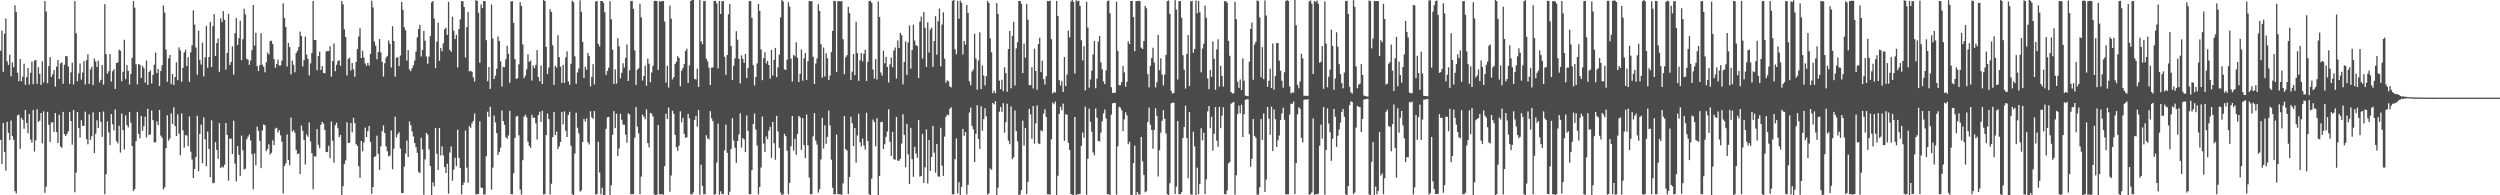 <?xml version="1.0" encoding="UTF-8"?>
<svg xmlns="http://www.w3.org/2000/svg" width="1920" height="150">
  <path d="M0 39.003h1v68.340H0zM1 23.469h1v102.376H1zM2 55.211h1v39.248H2zM3 25.812h1v90.891H3zM4 14.175h1v116.830H4zM5 47.161h1v46.424H5zM6 49.848h1v52.190H6zM7 42.044h1v65.408H7zM8 58.600h1v33.952H8zM9 47.907h1v56.632H9zM10 51.662h1v55.681H10zM11 4.014h1v142.837H11zM12 9.309h1v139.172H12zM13 55.882h1v32.741H13zM14 62.354h1v25.653H14zM15 45.307h1v68.981H15zM16 62.368h1v28.099H16zM17 58.857h1v33.173H17zM18 48.949h1v49.915H18zM19 65.105h1v19.370H19zM20 59.296h1v35.108H20zM21 52.238h1v50.235H21zM22 64.860h1v22.679H22zM23 55.912h1v51.296H23zM24 47.380h1v62.198H24zM25 64.694h1v19.810H25zM26 46.597h1v69.818H26zM27 46.071h1v61.700H27zM28 64.368h1v19.540H28zM29 51.628h1v41.928H29zM30 56.718h1v35.990H30zM31 65.197h1v21.633H31zM32 47.189h1v62.963H32zM33 63.343h1v22.196H33zM34 0.814h1v147.283H34zM35 8.871h1v134.372H35zM36 63.942h1v21.907H36zM37 50.780h1v45.086H37zM38 43.900h1v65.143H38zM39 59.064h1v34.967H39zM40 57.071h1v36.855H40zM41 53.874h1v47.459H41zM42 66.439h1v20.349H42zM43 51.220h1v50.283H43zM44 46.134h1v63.760H44zM45 60.672h1v27.561H45zM46 48.649h1v63.898H46zM47 47.872h1v65.600H47zM48 64.333h1v21.587H48zM49 49.741h1v53.302H49zM50 43.054h1v61.483H50zM51 43.231h1v59.695H51zM52 51.154h1v49.648H52zM53 64.370h1v21.757H53zM54 55.558h1v37.358H54zM55 48.134h1v63.029H55zM56 64.848h1v19.588H56zM57 0.882h1v146.764H57zM58 25.563h1v107.013H58zM59 62.370h1v23.695H59zM60 56.265h1v42.135H60zM61 48.818h1v56.796H61zM62 61.152h1v31.153H62zM63 55.727h1v40.904H63zM64 46.949h1v49.790H64zM65 64.794h1v20.951H65zM66 46.175h1v60.663H66zM67 41.662h1v69.163H67zM68 64.499h1v23.337H68zM69 53.365h1v54.145H69zM70 51.255h1v53.326H70zM71 65.379h1v20.896H71zM72 44.886h1v72.691H72zM73 47.172h1v55.579H73zM74 51.515h1v40.923H74zM75 46.524h1v51.730H75zM76 63.243h1v22.818H76zM77 61.265h1v32.383H77zM78 49.973h1v55.116H78zM79 65.005h1v20.661H79zM80 3.238h1v145.909H80zM81 41.690h1v92.204H81zM82 56.567h1v36.694H82zM83 54.701h1v46.969H83zM84 41.510h1v69.941H84zM85 62.595h1v24.962H85zM86 54.739h1v40.721H86zM87 53.156h1v46.948H87zM88 68.278h1v15.805H88zM89 48.407h1v60.033H89zM90 47.944h1v62.192H90zM91 38.086h1v58.407H91zM92 38.972h1v78.213H92zM93 62.373h1v24.821H93zM94 55.166h1v44.822H94zM95 30.515h1v84.342H95zM96 60.793h1v27.884H96zM97 49.985h1v46.087H97zM98 54.454h1v43.428H98zM99 64.877h1v21.162H99zM100 56.780h1v37.427H100zM101 44.377h1v67.741H101zM102 0.852h1v145.869H102zM103 5.935h1v139.338H103zM104 49.294h1v59.145H104zM105 64.749h1v21.184H105zM106 49.271h1v53.539H106zM107 49.792h1v56.522H107zM108 59.910h1v29.133H108zM109 50.638h1v49.888H109zM110 52.481h1v44.466H110zM111 63.504h1v26.182H111zM112 46.462h1v59.083H112zM113 65.234h1v18.302H113zM114 55.406h1v48.355H114zM115 53.999h1v49.178H115zM116 64.077h1v20.816H116zM117 57.527h1v34.751H117zM118 49.741h1v59.619H118zM119 40.329h1v68.945H119zM120 56.093h1v37.170H120zM121 53.054h1v43.058H121zM122 66.110h1v18.360H122zM123 54.566h1v49.599H123zM124 50.136h1v55.664H124zM125 4.269h1v141.172H125zM126 9.605h1v134.322H126zM127 38.066h1v75.727H127zM128 62.813h1v25.736H128zM129 44.873h1v63.173H129zM130 42.233h1v64.183H130zM131 64.606h1v22.506H131zM132 56.854h1v38.388H132zM133 65.344h1v17.046H133zM134 59.138h1v37.713H134zM135 47.888h1v56.626H135zM136 61.566h1v26.284H136zM137 36.417h1v66.234H137zM138 38.682h1v80.589H138zM139 62.752h1v24.404H139zM140 52.092h1v48.007H140zM141 40.251h1v73.158H141zM142 38.200h1v65.477H142zM143 50.836h1v53.361H143zM144 43.953h1v68.284H144zM145 62.929h1v26.569H145zM146 40.160h1v76.326H146zM147 34.807h1v87.640H147zM148 7.977h1v128.794H148zM149 18.830h1v110.932H149zM150 36.448h1v84.120H150zM151 57.455h1v31.458H151zM152 23.471h1v108.026H152zM153 45.935h1v56.936H153zM154 49.569h1v46.146H154zM155 32.795h1v92.525H155zM156 58.610h1v31.570H156zM157 44.028h1v62.901H157zM158 19.884h1v107.757H158zM159 52.018h1v49.015H159zM160 43.773h1v70.548H160zM161 16.795h1v119.228H161zM162 51.480h1v40.970H162zM163 20.138h1v120.569H163zM164 10.790h1v129.672H164zM165 43.009h1v66.078H165zM166 33.147h1v81.949H166zM167 29.499h1v92.493H167zM168 55.166h1v39.410H168zM169 14.081h1v115.018H169zM170 17.014h1v110.889H170zM171 8.535h1v120.122H171zM172 15.225h1v111.267H172zM173 53.480h1v40.989H173zM174 40.670h1v62.962H174zM175 10.591h1v128.176H175zM176 49.852h1v56.732H176zM177 47.542h1v58.928H177zM178 35.574h1v82.670H178zM179 57.337h1v35.312H179zM180 25.547h1v100.125H180zM181 13.893h1v125.547H181zM182 34.550h1v77.632H182zM183 29.265h1v89.668H183zM184 15.852h1v119.261H184zM185 46.137h1v58.012H185zM186 30.136h1v85.252H186zM187 6.726h1v123.499H187zM188 11.054h1v118.436H188zM189 45.118h1v61.907H189zM190 45.866h1v59.163H190zM191 49.831h1v53.501H191zM192 46.504h1v61.434H192zM193 38.528h1v79.897H193zM194 3.836h1v141.590H194zM195 35.027h1v82.811H195zM196 25.159h1v101.774H196zM197 50.679h1v46.537H197zM198 54.651h1v45.851H198zM199 50.187h1v57.955H199zM200 25.450h1v103.666H200zM201 49.692h1v50.382H201zM202 51.248h1v44.267H202zM203 55.551h1v40.686H203zM204 47.792h1v68.328H204zM205 40.336h1v74.052H205zM206 41.900h1v68.882H206zM207 31.566h1v87.137H207zM208 31.236h1v86.113H208zM209 33.883h1v73.918H209zM210 45.463h1v65.976H210zM211 52.045h1v46.693H211zM212 49.272h1v48.841H212zM213 45.763h1v56.049H213zM214 50.324h1v49.633H214zM215 50.299h1v53.659H215zM216 46.502h1v62.297H216zM217 2.600h1v146.059H217zM218 13.835h1v113.671H218zM219 20.682h1v104.788H219zM220 51.054h1v52.229H220zM221 32.994h1v89.874H221zM222 36.158h1v90.892H222zM223 57.122h1v33.180H223zM224 46.515h1v54.563H224zM225 49.746h1v50.308H225zM226 55.506h1v46.467H226zM227 40.640h1v74.525H227zM228 38.913h1v79.396H228zM229 36.114h1v81.794H229zM230 24.285h1v109.389H230zM231 27.661h1v68.761H231zM232 51.068h1v49.393H232zM233 46.233h1v61.242H233zM234 28.181h1v98.178H234zM235 41.872h1v61.470H235zM236 45.117h1v59.831H236zM237 57.957h1v36.014H237zM238 48.706h1v59.932H238zM239 40.671h1v76.979H239zM240 0.829h1v144.552H240zM241 30.795h1v89.109H241zM242 30.703h1v89.615H242zM243 53.978h1v45.232H243zM244 43.089h1v68.078H244zM245 39.701h1v74.106H245zM246 53.824h1v42.089H246zM247 50.806h1v42.817H247zM248 55.958h1v39.015H248zM249 56.316h1v43.526H249zM250 39.503h1v77.237H250zM251 39.156h1v77.752H251zM252 39.149h1v72.843H252zM253 35.509h1v85.914H253zM254 58.821h1v34.589H254zM255 46.880h1v61.270H255zM256 33.315h1v91.717H256zM257 54.703h1v41.379H257zM258 49.788h1v44.539H258zM259 46.924h1v51.545H259zM260 46.256h1v58.999H260zM261 50.451h1v53.168H261zM262 0.786h1v150.448H262zM263 3.263h1v139.770H263zM264 22.537h1v103.440H264zM265 28.408h1v94.768H265zM266 57.961h1v35.995H266zM267 45.220h1v64.677H267zM268 44.269h1v65.250H268zM269 54.057h1v40.348H269zM270 48.482h1v53.169H270zM271 53.287h1v37.196H271zM272 58.996h1v35.562H272zM273 47.601h1v63.123H273zM274 37.571h1v74.485H274zM275 28.116h1v99.553H275zM276 21.643h1v114.986H276zM277 44.525h1v63.780H277zM278 38.989h1v77.251H278zM279 44.137h1v65.296H279zM280 48.765h1v49.236H280zM281 50.469h1v54.747H281zM282 48.395h1v52.366H282zM283 50.436h1v46.312H283zM284 41.442h1v67.506H284zM285 0.553h1v148.266H285zM286 5.723h1v137.898H286zM287 31.890h1v88.703H287zM288 34.955h1v85.125H288zM289 45.553h1v58.657H289zM290 39.922h1v78.251H290zM291 29.959h1v100.491H291zM292 40.246h1v72.143H292zM293 47.441h1v53.398H293zM294 58.774h1v37.600H294zM295 48.546h1v53.582H295zM296 44.280h1v68.146H296zM297 42.866h1v73.335H297zM298 31.103h1v89.069H298zM299 33.678h1v85.729H299zM300 51.864h1v48.307H300zM301 20.133h1v109.853H301zM302 31.463h1v82.722H302zM303 58.874h1v30.771H303zM304 44.369h1v61.222H304zM305 43.917h1v59.000H305zM306 50.840h1v50.743H306zM307 42.645h1v71.455H307zM308 1.467h1v146.851H308zM309 7.603h1v140.579H309zM310 20.946h1v107.078H310zM311 23.205h1v94.697H311zM312 46.484h1v61.427H312zM313 38.462h1v82.147H313zM314 53.311h1v40.035H314zM315 54.635h1v41.435H315zM316 52.339h1v48.646H316zM317 50.099h1v54.744H317zM318 46.568h1v63.315H318zM319 39.646h1v73.467H319zM320 28.692h1v88.725H320zM321 22.267h1v109.724H321zM322 19.044h1v113.922H322zM323 43.381h1v62.407H323zM324 38.422h1v76.350H324zM325 23.708h1v125.849H325zM326 31.305h1v91.098H326zM327 43.463h1v58.605H327zM328 48.942h1v54.407H328zM329 43.414h1v71.314H329zM330 27.768h1v99.722H330zM331 1.828h1v147.994H331zM332 0.818h1v139.275H332zM333 14.197h1v128.883H333zM334 52.304h1v46.098H334zM335 32.017h1v86.031H335zM336 17.532h1v113.033H336zM337 46.673h1v51.645H337zM338 36.797h1v82.545H338zM339 39.315h1v73.130H339zM340 33.184h1v86.253H340zM341 22.465h1v105.847H341zM342 21.263h1v111.611H342zM343 26.768h1v98.917H343zM344 1.387h1v147.346H344zM345 38.400h1v78.743H345zM346 39.857h1v72.601H346zM347 12.813h1v125.993H347zM348 23.484h1v106.816H348zM349 30.023h1v91.137H349zM350 26.829h1v100.873H350zM351 51.882h1v47.784H351zM352 22.329h1v98.895H352zM353 14.890h1v114.074H353zM354 0.854h1v148.332H354zM355 0.909h1v141.225H355zM356 5.429h1v134.793H356zM357 44.200h1v56.033H357zM358 20.832h1v107.921H358zM359 9.154h1v131.142H359zM360 54.849h1v42.070H360zM361 54.374h1v43.783H361zM362 55.110h1v39.591H362zM363 59.409h1v33.491H363zM364 62.596h1v24.553H364zM365 0.115h1v149.155H365zM366 0.751h1v148.372H366zM367 9.822h1v139.061H367zM368 48.107h1v45.061H368zM369 3.436h1v140.605H369zM370 6.269h1v138.152H370zM371 0.797h1v148.583H371zM372 0.791h1v148.484H372zM373 30.881h1v89.149H373zM374 62.340h1v23.459H374zM375 51.442h1v38.333H375zM376 68.301h1v13.787H376zM377 3.454h1v142.141H377zM378 29.566h1v99.132H378zM379 60.672h1v28.105H379zM380 58.082h1v35.933H380zM381 52.791h1v49.455H381zM382 28.011h1v90.957H382zM383 31.417h1v85.239H383zM384 47.063h1v66.342H384zM385 66.398h1v18.385H385zM386 51.319h1v41.652H386zM387 51.586h1v44.336H387zM388 45.509h1v59.835H388zM389 35.108h1v71.551H389zM390 41.308h1v62.777H390zM391 63.521h1v21.598H391zM392 1.018h1v148.138H392zM393 0.850h1v148.300H393zM394 17.495h1v115.614H394zM395 45.396h1v60.515H395zM396 60.618h1v28.899H396zM397 60.133h1v28.799H397zM398 49.409h1v54.456H398zM399 1.670h1v143.871H399zM400 4.577h1v144.884H400zM401 34.086h1v88.926H401zM402 60.043h1v29.609H402zM403 58.077h1v30.016H403zM404 53.291h1v36.806H404zM405 41.751h1v67.097H405zM406 47.440h1v64.655H406zM407 46.478h1v67.059H407zM408 61.874h1v26.358H408zM409 50.306h1v40.138H409zM410 52.365h1v37.996H410zM411 49.783h1v44.881H411zM412 38.445h1v68.791H412zM413 59.162h1v29.192H413zM414 62.400h1v23.465H414zM415 50.309h1v43.344H415zM416 64.525h1v20.577H416zM417 -0.226h1v149.545H417zM418 0.777h1v148.340H418zM419 36.031h1v67.694H419zM420 56.840h1v30.339H420zM421 51.849h1v39.652H421zM422 7.099h1v142.256H422zM423 9.161h1v131.931H423zM424 34.709h1v70.601H424zM425 65.237h1v20.771H425zM426 50.538h1v53.205H426zM427 51.887h1v49.172H427zM428 27.043h1v87.448H428zM429 43.899h1v68.550H429zM430 51.143h1v57.936H430zM431 63.696h1v22.300H431zM432 49.805h1v45.787H432zM433 63.664h1v21.910H433zM434 44.093h1v56.377H434zM435 39.440h1v65.820H435zM436 62.509h1v25.751H436zM437 65.068h1v20.804H437zM438 48.953h1v62.964H438zM439 0.515h1v148.643H439zM440 1.666h1v149.574H440zM441 43.248h1v74.766H441zM442 64.323h1v22.195H442zM443 55.675h1v42.431H443zM444 52.609h1v49.808H444zM445 0.298h1v146.813H445zM446 9.134h1v137.091H446zM447 32.202h1v76.793H447zM448 59.914h1v31.371H448zM449 51.257h1v42.132H449zM450 53.531h1v37.395H450zM451 40.774h1v68.457H451zM452 43.093h1v67.879H452zM453 66.292h1v19.154H453zM454 59.017h1v31.118H454zM455 49.285h1v41.968H455zM456 64.822h1v20.488H456zM457 1.085h1v148.226H457zM458 0.825h1v148.386H458zM459 33.742h1v75.105H459zM460 35.626h1v96.855H460zM461 0.766h1v148.431H461zM462 0.745h1v143.440H462zM463 2.024h1v147.780H463zM464 9.439h1v140.258H464zM465 57.522h1v41.416H465zM466 54.454h1v35.689H466zM467 52.020h1v37.744H467zM468 0.942h1v149.242H468zM469 14.859h1v127.314H469zM470 38.165h1v65.362H470zM471 64.388h1v20.953H471zM472 53.251h1v45.128H472zM473 64.188h1v23.173H473zM474 29.272h1v90.657H474zM475 35.559h1v78.490H475zM476 60.162h1v27.215H476zM477 55.926h1v36.093H477zM478 48.593h1v47.159H478zM479 51.848h1v43.922H479zM480 44.412h1v58.991H480zM481 34.093h1v75.505H481zM482 62.213h1v24.791H482zM483 54.036h1v33.854H483zM484 0.820h1v148.333H484zM485 0.616h1v148.531H485zM486 6.825h1v142.250H486zM487 38.634h1v67.088H487zM488 65.166h1v17.110H488zM489 53.533h1v43.755H489zM490 52.354h1v50.166H490zM491 2.994h1v146.097H491zM492 13.295h1v122.389H492zM493 61.839h1v26.250H493zM494 58.348h1v31.201H494zM495 50.374h1v41.152H495zM496 65.874h1v18.123H496zM497 44.983h1v64.915H497zM498 48.947h1v64.240H498zM499 63.112h1v23.517H499zM500 55.714h1v31.616H500zM501 50.525h1v39.048H501zM502 0.786h1v148.518H502zM503 0.558h1v149.222H503zM504 0.871h1v148.710H504zM505 53.690h1v42.322H505zM506 1.049h1v148.117H506zM507 1.087h1v148.101H507zM508 0.916h1v148.291H508zM509 0.736h1v148.796H509zM510 16.514h1v111.141H510zM511 63.418h1v23.910H511zM512 50.488h1v40.910H512zM513 67.212h1v15.449H513zM514 4.326h1v142.934H514zM515 14.375h1v120.441H515zM516 61.033h1v23.991H516zM517 59.185h1v28.162H517zM518 49.203h1v54.360H518zM519 47.410h1v65.659H519zM520 43.096h1v72.662H520zM521 44.552h1v67.312H521zM522 66.266h1v19.249H522zM523 54.255h1v39.688H523zM524 52.296h1v38.249H524zM525 49.274h1v53.472H525zM526 39.094h1v66.862H526zM527 37.411h1v68.012H527zM528 63.704h1v23.721H528zM529 50.249h1v40.609H529zM530 0.858h1v148.285H530zM531 -0.713h1v150.137H531zM532 -1.058h1v148.801H532zM533 60.680h1v31.385H533zM534 61.105h1v27.922H534zM535 52.793h1v44.531H535zM536 66.781h1v17.724H536zM537 0.046h1v149.449H537zM538 31.816h1v94.704H538zM539 33.946h1v108.794H539zM540 0.836h1v148.352H540zM541 0.716h1v148.385H541zM542 45.042h1v58.789H542zM543 47.104h1v59.152H543zM544 52.030h1v55.025H544zM545 65.335h1v20.026H545zM546 51.922h1v38.957H546zM547 51.823h1v41.212H547zM548 0.754h1v148.823H548zM549 0.634h1v148.485H549zM550 2.590h1v122.218H550zM551 52.499h1v42.490H551zM552 0.763h1v148.831H552zM553 10.757h1v136.187H553zM554 0.848h1v148.300H554zM555 0.894h1v148.140H555zM556 43.578h1v71.894H556zM557 57.516h1v38.158H557zM558 42.304h1v75.027H558zM559 10.999h1v138.897H559zM560 3.094h1v144.153H560zM561 35.294h1v79.158H561zM562 61.316h1v29.405H562zM563 50.499h1v57.408H563zM564 44.777h1v68.708H564zM565 23.943h1v101.131H565zM566 30.452h1v77.858H566zM567 45.165h1v58.029H567zM568 64.073h1v22.935H568zM569 42.522h1v70.863H569zM570 45.216h1v60.806H570zM571 48.357h1v58.744H571zM572 41.389h1v75.469H572zM573 59.935h1v28.722H573zM574 52.179h1v48.336H574zM575 0.823h1v148.361H575zM576 0.865h1v148.281H576zM577 13.757h1v116.927H577zM578 50.086h1v45.182H578zM579 65.636h1v21.580H579zM580 59.150h1v40.339H580zM581 48.678h1v63.123H581zM582 3.003h1v146.296H582zM583 8.414h1v135.162H583zM584 37.995h1v90.652H584zM585 61.579h1v27.893H585zM586 44.707h1v65.534H586zM587 40.055h1v76.669H587zM588 48.614h1v56.123H588zM589 46.747h1v60.136H589zM590 49.944h1v50.341H590zM591 60.357h1v37.070H591zM592 38.351h1v82.824H592zM593 58.015h1v35.630H593zM594 45.992h1v64.049H594zM595 36.780h1v85.967H595zM596 59.240h1v29.695H596zM597 51.777h1v49.170H597zM598 41.925h1v71.592H598zM599 13.352h1v134.588H599zM600 -0.114h1v149.825H600zM601 1.075h1v148.192H601zM602 53.318h1v49.509H602zM603 53.757h1v50.852H603zM604 45.821h1v69.946H604zM605 1.664h1v147.481H605zM606 5.140h1v135.298H606zM607 45.050h1v67.218H607zM608 62.570h1v26.444H608zM609 42.119h1v73.547H609zM610 43.337h1v63.279H610zM611 32.486h1v86.376H611zM612 44.330h1v58.552H612zM613 63.006h1v25.961H613zM614 56.643h1v33.519H614zM615 38.053h1v77.035H615zM616 61.940h1v28.768H616zM617 44.776h1v66.678H617zM618 40.777h1v80.680H618zM619 61.383h1v26.595H619zM620 47.018h1v64.523H620zM621 0.836h1v135.536H621zM622 0.897h1v148.258H622zM623 0.877h1v148.234H623zM624 43.645h1v61.119H624zM625 64.584h1v22.192H625zM626 48.806h1v59.225H626zM627 44.871h1v66.174H627zM628 3.257h1v144.597H628zM629 8.411h1v136.874H629zM630 33.926h1v88.561H630zM631 59.674h1v30.793H631zM632 36.502h1v77.546H632zM633 58.741h1v37.521H633zM634 40.908h1v69.545H634zM635 44.799h1v60.330H635zM636 61.364h1v23.513H636zM637 58.072h1v38.294H637zM638 39.979h1v82.637H638zM639 23.764h1v120.428H639zM640 0.633h1v148.604H640zM641 0.867h1v148.304H641zM642 55.421h1v47.952H642zM643 0.851h1v148.237H643zM644 0.854h1v148.315H644zM645 1.080h1v148.192H645zM646 0.836h1v148.763H646zM647 30.105h1v110.758H647zM648 56.945h1v32.211H648zM649 44.035h1v70.483H649zM650 42.381h1v73.226H650zM651 5.279h1v143.705H651zM652 10.016h1v125.864H652zM653 61.416h1v28.216H653zM654 54.995h1v39.644H654zM655 41.457h1v70.819H655zM656 57.709h1v40.676H656zM657 16.701h1v108.225H657zM658 40.764h1v63.253H658zM659 62.117h1v25.214H659zM660 46.292h1v62.913H660zM661 40.760h1v71.768H661zM662 47.136h1v59.291H662zM663 41.248h1v70.471H663zM664 38.250h1v76.670H664zM665 62.139h1v24.450H665zM666 47.535h1v60.814H666zM667 0.876h1v148.278H667zM668 0.581h1v149.160H668zM669 2.110h1v134.991H669zM670 53.454h1v38.329H670zM671 60.323h1v33.463H671zM672 45.431h1v66.956H672zM673 61.081h1v29.723H673zM674 1.169h1v149.263H674zM675 13.023h1v122.161H675zM676 55.711h1v38.134H676zM677 58.101h1v35.400H677zM678 38.922h1v75.569H678zM679 48.634h1v62.088H679zM680 43.650h1v61.417H680zM681 51.444h1v49.597H681zM682 63.325h1v20.608H682zM683 49.431h1v59.434H683zM684 44.194h1v75.639H684zM685 51.662h1v49.678H685zM686 38.782h1v83.568H686zM687 36.434h1v86.170H687zM688 60.375h1v29.422H688zM689 31.083h1v92.291H689zM690 36.851h1v86.653H690zM691 25.261h1v96.698H691zM692 27.148h1v83.123H692zM693 64.773h1v22.993H693zM694 47.539h1v56.036H694zM695 31.821h1v96.641H695zM696 57.504h1v37.665H696zM697 32.652h1v85.883H697zM698 19.548h1v121.788H698zM699 52.667h1v45.501H699zM700 38.381h1v83.896H700zM701 18.967h1v116.831H701zM702 31.060h1v81.689H702zM703 34.662h1v83.296H703zM704 35.390h1v85.809H704zM705 59.968h1v32.306H705zM706 16.633h1v119.016H706zM707 12.742h1v122.395H707zM708 44.979h1v57.787H708zM709 9.287h1v131.199H709zM710 21.365h1v107.074H710zM711 51.333h1v48.110H711zM712 17.162h1v123.738H712zM713 40.308h1v67.327H713zM714 22.695h1v108.580H714zM715 21.190h1v99.408H715zM716 51.360h1v45.286H716zM717 31.551h1v85.695H717zM718 12.375h1v120.273H718zM719 41.960h1v68.586H719zM720 16.287h1v119.167H720zM721 6.518h1v129.252H721zM722 50.955h1v47.212H722zM723 18.861h1v108.384H723zM724 9.452h1v125.651H724zM725 45.061h1v59.848H725zM726 63.461h1v26.283H726zM727 61.672h1v26.428H727zM728 62.384h1v26.108H728zM729 66.391h1v17.210H729zM730 67.145h1v15.238H730zM731 0.602h1v148.609H731zM732 -0.396h1v149.707H732zM733 37.854h1v84.385H733zM734 41.734h1v64.630H734zM735 0.659h1v147.927H735zM736 14.404h1v125.563H736zM737 0.440h1v149.637H737zM738 2.150h1v141.307H738zM739 41.853h1v57.126H739zM740 31.475h1v72.833H740zM741 34.319h1v67.048H741zM742 3.859h1v145.458H742zM743 9.919h1v132.077H743zM744 62.406h1v24.095H744zM745 65.549h1v17.135H745zM746 54.916h1v41.767H746zM747 53.394h1v45.877H747zM748 25.854h1v98.667H748zM749 44.908h1v57.906H749zM750 68.900h1v11.937H750zM751 46.458h1v60.221H751zM752 24.853h1v89.480H752zM753 68.358h1v13.247H753zM754 50.302h1v50.094H754zM755 57.934h1v33.562H755zM756 65.625h1v17.519H756zM757 58.450h1v30.941H757zM758 0.730h1v148.723H758zM759 2.379h1v146.137H759zM760 29.440h1v99.936H760zM761 40.125h1v90.277H761zM762 71.536h1v7.533H762zM763 69.610h1v10.577H763zM764 71.696h1v6.077H764zM765 2.351h1v147.502H765zM766 10.705h1v133.381H766zM767 61.922h1v23.890H767zM768 68.522h1v13.624H768zM769 61.242h1v24.840H769zM770 70.051h1v9.180H770zM771 51.616h1v50.276H771zM772 56.229h1v37.563H772zM773 70.466h1v9.142H773zM774 37.630h1v70.407H774zM775 23.812h1v86.943H775zM776 67.842h1v13.899H776zM777 27.528h1v94.767H777zM778 16.693h1v104.162H778zM779 65.683h1v19.156H779zM780 37.097h1v63.572H780zM781 32.427h1v76.126H781zM782 0.743h1v150.865H782zM783 0.707h1v148.646H783zM784 2.933h1v143.046H784zM785 56.158h1v36.504H785zM786 33.470h1v78.283H786zM787 44.289h1v54.050H787zM788 3.113h1v145.935H788zM789 15.156h1v124.478H789zM790 65.360h1v18.246H790zM791 65.457h1v22.429H791zM792 51.612h1v55.038H792zM793 67.954h1v13.444H793zM794 37.373h1v73.019H794zM795 54.546h1v40.236H795zM796 68.976h1v11.942H796zM797 33.862h1v76.328H797zM798 29.002h1v81.711H798zM799 55.346h1v44.779H799zM800 46.607h1v54.247H800zM801 60.764h1v26.497H801zM802 64.936h1v18.905H802zM803 58.556h1v31.309H803zM804 0.840h1v148.303H804zM805 0.865h1v148.438H805zM806 0.558h1v148.820H806zM807 30.061h1v76.969H807zM808 71.793h1v6.987H808zM809 70.521h1v9.558H809zM810 71.123h1v6.912H810zM811 0.711h1v148.986H811zM812 12.256h1v122.693H812zM813 61.600h1v25.883H813zM814 65.730h1v16.245H814zM815 62.086h1v22.620H815zM816 70.681h1v8.872H816zM817 43.765h1v64.403H817zM818 66.157h1v21.501H818zM819 57.299h1v30.845H819zM820 23.440h1v86.291H820zM821 28.818h1v86.370H821zM822 1.144h1v147.870H822zM823 -0.616h1v150.160H823zM824 1.364h1v148.339H824zM825 56.502h1v33.377H825zM826 0.198h1v149.814H826zM827 0.895h1v148.286H827zM828 0.516h1v148.692H828zM829 4.578h1v144.218H829zM830 30.938h1v81.080H830zM831 46.321h1v55.496H831zM832 35.530h1v70.231H832zM833 69.446h1v12.483H833zM834 1.397h1v148.171H834zM835 21.157h1v100.740H835zM836 67.323h1v16.145H836zM837 61.030h1v32.523H837zM838 54.203h1v46.982H838zM839 41.795h1v75.236H839zM840 31.421h1v87.938H840zM841 67.818h1v15.496H841zM842 60.413h1v29.962H842zM843 31.919h1v76.324H843zM844 27.668h1v81.103H844zM845 47.992h1v53.873H845zM846 53.223h1v39.991H846zM847 62.450h1v24.682H847zM848 64.596h1v19.508H848zM849 54.014h1v36.903H849zM850 0.888h1v148.248H850zM851 0.382h1v148.760H851zM852 10.162h1v140.888H852zM853 67.043h1v21.012H853zM854 71.463h1v7.967H854zM855 71.283h1v7.747H855zM856 71.188h1v7.893H856zM857 1.300h1v148.227H857zM858 39.046h1v73.380H858zM859 65.430h1v16.544H859zM860 65.463h1v17.233H860zM861 63.041h1v21.786H861zM862 50.611h1v50.120H862zM863 55.538h1v36.091H863zM864 66.685h1v19.562H864zM865 62.807h1v25.801H865zM866 31.726h1v79.059H866zM867 33.795h1v75.125H867zM868 0.767h1v148.797H868zM869 0.674h1v149.143H869zM870 13.130h1v112.091H870zM871 39.291h1v72.549H871zM872 0.750h1v149.109H872zM873 0.912h1v146.540H873zM874 0.558h1v148.677H874zM875 0.855h1v148.547H875zM876 36.611h1v68.568H876zM877 37.645h1v86.213H877zM878 31.508h1v102.920H878zM879 4.579h1v143.060H879zM880 6.341h1v140.507H880zM881 56.972h1v36.871H881zM882 67.133h1v15.564H882zM883 50.593h1v45.221H883zM884 44.549h1v55.294H884zM885 36.665h1v77.557H885zM886 48.017h1v51.712H886zM887 67.121h1v16.012H887zM888 63.105h1v25.899H888zM889 26.778h1v108.821H889zM890 53.883h1v61.535H890zM891 44.778h1v57.071H891zM892 57.300h1v35.407H892zM893 65.613h1v19.051H893zM894 57.234h1v34.026H894zM895 42.116h1v60.409H895zM896 0.850h1v148.289H896zM897 0.377h1v150.173H897zM898 10.620h1v130.091H898zM899 69.804h1v9.606H899zM900 71.910h1v6.882H900zM901 71.365h1v7.536H901zM902 0.080h1v148.891H902zM903 7.359h1v135.890H903zM904 61.060h1v31.883H904zM905 0.915h1v148.249H905zM906 0.815h1v148.332H906zM907 13.598h1v133.996H907zM908 42.396h1v63.574H908zM909 53.558h1v43.963H909zM910 68.003h1v13.131H910zM911 41.435h1v64.517H911zM912 26.913h1v109.955H912zM913 66.025h1v20.089H913zM914 1.090h1v148.088H914zM915 0.633h1v148.986H915zM916 40.500h1v60.680H916zM917 37.574h1v74.866H917zM918 0.456h1v149.922H918zM919 10.184h1v118.579H919zM920 0.709h1v148.384H920zM921 9.453h1v132.000H921zM922 55.557h1v42.966H922zM923 37.269h1v70.514H923zM924 33.575h1v68.376H924zM925 4.357h1v144.655H925zM926 13.661h1v124.141H926zM927 60.282h1v25.302H927zM928 68.495h1v12.930H928zM929 53.725h1v44.720H929zM930 59.010h1v30.625H930zM931 31.742h1v84.041H931zM932 45.090h1v57.693H932zM933 68.985h1v13.224H933zM934 37.942h1v70.109H934zM935 30.148h1v82.628H935zM936 66.514h1v15.510H936zM937 50.478h1v47.980H937zM938 58.265h1v30.609H938zM939 66.452h1v15.967H939zM940 0.901h1v148.215H940zM941 0.856h1v148.445H941zM942 2.138h1v144.121H942zM943 31.441h1v94.025H943zM944 42.839h1v81.635H944zM945 70.730h1v8.932H945zM946 71.807h1v7.117H946zM947 71.562h1v6.701H947zM948 1.373h1v148.115H948zM949 14.721h1v119.862H949zM950 62.702h1v25.019H950zM951 67.515h1v13.595H951zM952 61.035h1v25.946H952zM953 69.146h1v11.299H953zM954 44.850h1v60.385H954zM955 61.999h1v25.736H955zM956 73.440h1v3.275H956zM957 73.700h1v2.470H957zM958 73.879h1v2.381H958zM959 47.363h1v55.642H959zM960 22.253h1v105.840H960zM961 17.235h1v104.700H961zM962 61.246h1v30.180H962zM963 34.272h1v70.141H963zM964 32.098h1v73.699H964zM965 0.326h1v149.229H965zM966 0.857h1v148.613H966zM967 13.404h1v130.362H967zM968 59.373h1v32.079H968zM969 36.136h1v71.350H969zM970 60.790h1v26.428H970zM971 0.365h1v146.979H971zM972 11.934h1v126.001H972zM973 66.652h1v15.475H973zM974 61.979h1v29.159H974zM975 52.698h1v50.831H975zM976 67.560h1v14.386H976zM977 33.403h1v82.677H977zM978 68.851h1v15.236H978zM979 58.310h1v33.242H979zM980 33.096h1v79.779H980zM981 33.107h1v74.662H981zM982 46.553h1v57.530H982zM983 54.283h1v37.857H983zM984 61.938h1v25.194H984zM985 67.354h1v15.369H985zM986 55.481h1v36.521H986zM987 0.841h1v148.285H987zM988 -0.764h1v150.117H988zM989 0.790h1v148.404H989zM990 66.358h1v21.536H990zM991 71.789h1v7.814H991zM992 70.835h1v8.897H992zM993 71.202h1v6.831H993zM994 -0.317h1v149.355H994zM995 19.341h1v105.890H995zM996 65.061h1v22.758H996zM997 67.848h1v14.487H997zM998 62.474h1v21.085H998zM999 41.206h1v64.687H999zM1000 44.783h1v64.651H1000zM1001 73.528h1v3.169H1001zM1002 73.650h1v2.678H1002zM1003 73.490h1v3.044H1003zM1004 73.838h1v2.279H1004zM1005 1.081h1v148.484H1005zM1006 0.358h1v148.747H1006zM1007 2.838h1v144.827H1007zM1008 56.831h1v34.152H1008zM1009 0.724h1v148.842H1009zM1010 1.494h1v147.683H1010zM1011 0.340h1v148.859H1011zM1012 2.901h1v145.802H1012zM1013 48.232h1v63.696H1013zM1014 47.418h1v48.253H1014zM1015 35.339h1v71.027H1015zM1016 68.266h1v13.946H1016zM1017 1.081h1v148.410H1017zM1018 33.529h1v81.635H1018zM1019 67.005h1v16.209H1019zM1020 58.940h1v36.008H1020zM1021 53.493h1v48.145H1021zM1022 22.793h1v100.735H1022zM1023 35.209h1v71.411H1023zM1024 68.971h1v14.667H1024zM1025 60.316h1v29.385H1025zM1026 24.764h1v88.049H1026zM1027 35.842h1v68.421H1027zM1028 49.285h1v50.163H1028zM1029 56.933h1v37.235H1029zM1030 63.842h1v22.077H1030zM1031 67.853h1v15.824H1031zM1032 55.672h1v33.967H1032zM1033 0.854h1v148.323H1033zM1034 0.616h1v151.108H1034zM1035 10.760h1v132.086H1035zM1036 66.677h1v14.041H1036zM1037 70.804h1v7.036H1037zM1038 71.951h1v6.383H1038zM1039 0.115h1v148.915H1039zM1040 5.212h1v142.581H1040zM1041 51.031h1v46.991H1041zM1042 67.724h1v13.490H1042zM1043 65.046h1v17.009H1043zM1044 64.128h1v18.156H1044zM1045 49.250h1v52.201H1045zM1046 57.526h1v33.824H1046zM1047 73.348h1v3.092H1047zM1048 73.769h1v2.491H1048zM1049 74.052h1v1.954H1049zM1050 74.120h1v1.759H1050zM1051 0.391h1v148.972H1051zM1052 0.904h1v148.893H1052zM1053 37.180h1v87.103H1053zM1054 29.539h1v79.604H1054zM1055 0.769h1v148.957H1055zM1056 0.871h1v142.377H1056zM1057 0.805h1v148.438H1057zM1058 0.860h1v145.832H1058zM1059 42.910h1v58.397H1059zM1060 30.833h1v104.043H1060zM1061 32.481h1v100.728H1061zM1062 2.962h1v146.195H1062zM1063 14.597h1v122.282H1063zM1064 64.918h1v20.921H1064zM1065 64.279h1v19.965H1065zM1066 48.989h1v47.705H1066zM1067 47.644h1v49.883H1067zM1068 34.226h1v81.981H1068zM1069 54.225h1v41.074H1069zM1070 69.951h1v10.254H1070zM1071 44.706h1v68.932H1071zM1072 28.314h1v108.138H1072zM1073 66.283h1v16.867H1073zM1074 47.332h1v54.538H1074zM1075 57.641h1v32.822H1075zM1076 63.512h1v21.687H1076zM1077 51.520h1v44.764H1077zM1078 41.792h1v64.505H1078zM1079 16.056h1v108.463H1079zM1080 24.490h1v96.185H1080zM1081 28.768h1v92.031H1081zM1082 71.064h1v7.211H1082zM1083 71.662h1v7.119H1083zM1084 71.534h1v6.511H1084zM1085 3.758h1v145.597H1085zM1086 4.209h1v139.658H1086zM1087 60.029h1v28.305H1087zM1088 42.876h1v64.510H1088zM1089 56.071h1v33.872H1089zM1090 68.961h1v11.352H1090zM1091 39.719h1v67.760H1091zM1092 56.540h1v35.314H1092zM1093 73.591h1v2.971H1093zM1094 73.726h1v2.721H1094zM1095 73.832h1v2.285H1095zM1096 73.984h1v2.113H1096zM1097 0.294h1v149.148H1097zM1098 0.280h1v148.053H1098zM1099 51.906h1v53.292H1099zM1100 8.979h1v130.405H1100zM1101 4.061h1v141.128H1101zM1102 0.866h1v148.191H1102zM1103 0.360h1v148.665H1103zM1104 11.443h1v137.332H1104zM1105 55.942h1v31.766H1105zM1106 55.419h1v35.139H1106zM1107 52.944h1v37.521H1107zM1108 2.486h1v145.591H1108zM1109 10.269h1v131.966H1109zM1110 62.559h1v27.114H1110zM1111 57.365h1v32.413H1111zM1112 51.639h1v49.124H1112zM1113 67.543h1v16.021H1113zM1114 25.521h1v99.042H1114zM1115 46.074h1v73.742H1115zM1116 64.927h1v19.156H1116zM1117 55.892h1v34.587H1117zM1118 49.267h1v46.463H1118zM1119 41.737h1v59.674H1119zM1120 44.709h1v60.778H1120zM1121 38.679h1v67.489H1121zM1122 62.821h1v21.795H1122zM1123 0.858h1v148.299H1123zM1124 0.834h1v148.311H1124zM1125 11.384h1v136.574H1125zM1126 39.451h1v72.241H1126zM1127 49.258h1v58.255H1127zM1128 64.351h1v20.436H1128zM1129 50.959h1v52.173H1129zM1130 66.795h1v16.208H1130zM1131 1.758h1v147.966H1131zM1132 14.190h1v125.849H1132zM1133 59.517h1v32.789H1133zM1134 57.899h1v33.452H1134zM1135 53.340h1v37.227H1135zM1136 62.290h1v25.305H1136zM1137 46.478h1v61.511H1137zM1138 51.395h1v59.228H1138zM1139 65.221h1v19.580H1139zM1140 56.810h1v32.028H1140zM1141 49.713h1v40.589H1141zM1142 47.284h1v50.420H1142zM1143 35.103h1v74.328H1143zM1144 34.097h1v76.081H1144zM1145 59.649h1v28.678H1145zM1146 51.748h1v40.585H1146zM1147 50.566h1v44.104H1147zM1148 0.034h1v149.793H1148zM1149 0.806h1v148.295H1149zM1150 14.503h1v111.920H1150zM1151 61.059h1v29.200H1151zM1152 50.233h1v41.514H1152zM1153 65.483h1v17.897H1153zM1154 5.077h1v144.251H1154zM1155 29.890h1v99.967H1155zM1156 62.546h1v24.279H1156zM1157 60.701h1v31.839H1157zM1158 50.577h1v52.782H1158zM1159 34.820h1v75.875H1159zM1160 44.819h1v70.430H1160zM1161 51.700h1v59.517H1161zM1162 64.482h1v20.958H1162zM1163 55.340h1v36.384H1163zM1164 50.184h1v46.930H1164zM1165 43.241h1v60.452H1165zM1166 37.048h1v69.121H1166zM1167 40.617h1v64.384H1167zM1168 61.976h1v24.957H1168zM1169 50.163h1v39.606H1169zM1170 0.860h1v148.295H1170zM1171 0.178h1v150.055H1171zM1172 28.253h1v112.735H1172zM1173 62.602h1v22.941H1173zM1174 58.908h1v32.341H1174zM1175 52.338h1v47.215H1175zM1176 67.166h1v15.846H1176zM1177 4.018h1v145.150H1177zM1178 29.248h1v90.407H1178zM1179 60.058h1v30.108H1179zM1180 55.887h1v38.433H1180zM1181 54.239h1v38.756H1181zM1182 38.710h1v66.739H1182zM1183 42.348h1v68.343H1183zM1184 46.764h1v66.894H1184zM1185 64.514h1v21.028H1185zM1186 51.890h1v39.051H1186zM1187 51.501h1v40.776H1187zM1188 0.623h1v148.324H1188zM1189 0.687h1v148.478H1189zM1190 16.327h1v111.473H1190zM1191 59.188h1v33.574H1191zM1192 0.945h1v148.272H1192zM1193 0.854h1v148.268H1193zM1194 1.166h1v148.892H1194zM1195 2.763h1v146.353H1195zM1196 44.744h1v53.940H1196zM1197 55.744h1v32.676H1197zM1198 51.341h1v40.672H1198zM1199 0.724h1v148.006H1199zM1200 10.304h1v129.490H1200zM1201 40.778h1v65.384H1201zM1202 63.267h1v24.750H1202zM1203 51.893h1v50.002H1203zM1204 51.971h1v48.831H1204zM1205 22.805h1v102.047H1205zM1206 34.095h1v82.739H1206zM1207 50.951h1v57.933H1207zM1208 66.341h1v20.130H1208zM1209 49.161h1v45.197H1209zM1210 65.274h1v21.774H1210zM1211 43.827h1v56.558H1211zM1212 34.006h1v73.936H1212zM1213 58.526h1v31.870H1213zM1214 60.647h1v26.703H1214zM1215 51.637h1v37.654H1215zM1216 0.844h1v148.308H1216zM1217 0.652h1v148.952H1217zM1218 28.559h1v92.267H1218zM1219 62.775h1v24.183H1219zM1220 54.154h1v45.370H1220zM1221 53.508h1v45.857H1221zM1222 1.100h1v148.695H1222zM1223 8.883h1v133.390H1223zM1224 38.170h1v66.422H1224zM1225 63.182h1v22.842H1225zM1226 53.329h1v35.878H1226zM1227 52.438h1v37.712H1227zM1228 44.610h1v59.581H1228zM1229 48.298h1v58.858H1229zM1230 62.428h1v24.300H1230zM1231 62.533h1v25.473H1231zM1232 50.499h1v39.543H1232zM1233 67.369h1v16.831H1233zM1234 0.681h1v148.750H1234zM1235 0.635h1v148.323H1235zM1236 31.695h1v75.115H1236zM1237 26.749h1v83.878H1237zM1238 0.758h1v148.391H1238zM1239 0.278h1v140.264H1239zM1240 0.544h1v148.968H1240zM1241 1.599h1v147.704H1241zM1242 53.796h1v50.364H1242zM1243 50.750h1v40.129H1243zM1244 52.099h1v38.069H1244zM1245 4.516h1v144.925H1245zM1246 13.576h1v125.160H1246zM1247 44.086h1v56.813H1247zM1248 65.997h1v18.279H1248zM1249 52.715h1v48.402H1249zM1250 66.824h1v16.622H1250zM1251 35.130h1v80.103H1251zM1252 42.741h1v63.836H1252zM1253 62.020h1v24.093H1253zM1254 56.670h1v35.123H1254zM1255 53.590h1v35.350H1255zM1256 62.771h1v24.498H1256zM1257 42.447h1v61.596H1257zM1258 33.612h1v74.502H1258zM1259 62.521h1v27.295H1259zM1260 58.209h1v30.599H1260zM1261 0.863h1v148.279H1261zM1262 -0.253h1v149.766H1262zM1263 0.973h1v147.902H1263zM1264 39.102h1v67.534H1264zM1265 66.314h1v17.066H1265zM1266 52.392h1v46.716H1266zM1267 53.964h1v44.822H1267zM1268 0.994h1v148.161H1268zM1269 6.671h1v130.252H1269zM1270 59.120h1v31.724H1270zM1271 0.682h1v148.535H1271zM1272 0.854h1v148.294H1272zM1273 34.904h1v90.137H1273zM1274 40.568h1v66.063H1274zM1275 50.761h1v57.577H1275zM1276 66.742h1v17.710H1276zM1277 56.220h1v33.408H1277zM1278 50.918h1v40.276H1278zM1279 1.308h1v143.612H1279zM1280 0.576h1v148.728H1280zM1281 0.988h1v145.678H1281zM1282 55.804h1v42.849H1282zM1283 4.476h1v137.567H1283zM1284 10.308h1v132.785H1284zM1285 1.038h1v148.149H1285zM1286 0.834h1v148.220H1286zM1287 21.476h1v112.287H1287zM1288 63.805h1v23.420H1288zM1289 51.234h1v39.874H1289zM1290 66.100h1v16.310H1290zM1291 6.348h1v142.563H1291zM1292 14.683h1v125.957H1292zM1293 59.323h1v29.662H1293zM1294 58.830h1v35.795H1294zM1295 52.049h1v50.991H1295zM1296 37.576h1v68.959H1296zM1297 27.716h1v95.281H1297zM1298 49.091h1v60.319H1298zM1299 63.677h1v25.065H1299zM1300 54.765h1v34.799H1300zM1301 51.067h1v42.738H1301zM1302 48.258h1v59.234H1302zM1303 39.308h1v68.997H1303zM1304 35.248h1v73.668H1304zM1305 62.981h1v22.377H1305zM1306 0.859h1v148.295H1306zM1307 0.854h1v148.290H1307zM1308 9.099h1v126.293H1308zM1309 43.380h1v63.941H1309zM1310 65.485h1v19.865H1310zM1311 61.336h1v27.231H1311zM1312 52.157h1v49.923H1312zM1313 66.537h1v15.964H1313zM1314 1.318h1v149.606H1314zM1315 26.058h1v101.941H1315zM1316 60.015h1v28.174H1316zM1317 57.164h1v32.917H1317zM1318 51.698h1v38.847H1318zM1319 62.555h1v23.120H1319zM1320 54.178h1v52.984H1320zM1321 49.985h1v61.685H1321zM1322 66.494h1v18.068H1322zM1323 53.996h1v37.782H1323zM1324 53.291h1v39.853H1324zM1325 49.382h1v49.097H1325zM1326 25.368h1v94.381H1326zM1327 39.406h1v71.803H1327zM1328 65.522h1v18.840H1328zM1329 52.022h1v39.980H1329zM1330 64.653h1v20.273H1330zM1331 0.736h1v149.325H1331zM1332 0.855h1v148.314H1332zM1333 33.428h1v94.136H1333zM1334 57.815h1v31.021H1334zM1335 54.417h1v36.584H1335zM1336 66.185h1v17.559H1336zM1337 0.751h1v148.405H1337zM1338 31.238h1v82.108H1338zM1339 60.913h1v31.139H1339zM1340 54.937h1v44.922H1340zM1341 47.932h1v60.887H1341zM1342 38.528h1v73.200H1342zM1343 38.098h1v71.854H1343zM1344 47.984h1v64.016H1344zM1345 63.348h1v22.651H1345zM1346 54.772h1v37.277H1346zM1347 55.401h1v31.797H1347zM1348 46.937h1v51.853H1348zM1349 31.349h1v76.564H1349zM1350 58.273h1v32.940H1350zM1351 63.729h1v24.749H1351zM1352 45.331h1v50.024H1352zM1353 0.861h1v148.311H1353zM1354 0.796h1v150.089H1354zM1355 30.743h1v87.198H1355zM1356 60.036h1v29.096H1356zM1357 57.805h1v43.686H1357zM1358 51.143h1v59.186H1358zM1359 0.786h1v148.019H1359zM1360 8.295h1v136.543H1360zM1361 29.354h1v77.769H1361zM1362 62.598h1v25.068H1362zM1363 49.485h1v45.263H1363zM1364 51.406h1v40.876H1364zM1365 35.613h1v70.110H1365zM1366 40.404h1v72.040H1366zM1367 47.902h1v66.938H1367zM1368 67.297h1v17.000H1368zM1369 64.464h1v21.117H1369zM1370 63.097h1v22.823H1370zM1371 0.808h1v148.259H1371zM1372 0.977h1v148.209H1372zM1373 32.498h1v94.493H1373zM1374 61.528h1v26.973H1374zM1375 1.095h1v148.333H1375zM1376 1.581h1v141.370H1376zM1377 0.201h1v149.886H1377zM1378 9.591h1v136.146H1378zM1379 59.713h1v37.324H1379zM1380 58.067h1v28.817H1380zM1381 54.072h1v39.053H1381zM1382 2.594h1v147.021H1382zM1383 13.310h1v125.664H1383zM1384 42.324h1v59.737H1384zM1385 65.090h1v20.086H1385zM1386 48.700h1v58.952H1386zM1387 52.732h1v52.903H1387zM1388 25.313h1v96.094H1388zM1389 39.378h1v70.926H1389zM1390 65.314h1v18.332H1390zM1391 61.799h1v25.390H1391zM1392 48.225h1v47.441H1392zM1393 65.200h1v20.347H1393zM1394 44.861h1v56.917H1394zM1395 35.584h1v71.767H1395zM1396 60.373h1v29.581H1396zM1397 57.559h1v31.952H1397zM1398 0.853h1v145.211H1398zM1399 0.872h1v148.886H1399zM1400 1.076h1v148.415H1400zM1401 42.275h1v76.218H1401zM1402 67.888h1v15.623H1402zM1403 50.501h1v52.089H1403zM1404 53.171h1v48.328H1404zM1405 4.742h1v143.476H1405zM1406 7.320h1v135.306H1406zM1407 38.992h1v67.204H1407zM1408 61.577h1v24.334H1408zM1409 56.463h1v31.809H1409zM1410 50.325h1v39.957H1410zM1411 44.189h1v59.828H1411zM1412 51.741h1v49.365H1412zM1413 52.045h1v53.902H1413zM1414 61.026h1v27.369H1414zM1415 56.915h1v33.686H1415zM1416 28.118h1v77.493H1416zM1417 0.968h1v148.136H1417zM1418 1.873h1v146.300H1418zM1419 38.593h1v80.192H1419zM1420 0.891h1v148.244H1420zM1421 0.645h1v148.524H1421zM1422 0.531h1v148.872H1422zM1423 0.635h1v148.628H1423zM1424 15.277h1v133.751H1424zM1425 55.281h1v32.741H1425zM1426 50.406h1v58.963H1426zM1427 50.132h1v59.023H1427zM1428 4.258h1v145.231H1428zM1429 13.800h1v118.796H1429zM1430 64.607h1v20.539H1430zM1431 58.458h1v31.289H1431zM1432 44.588h1v57.243H1432zM1433 63.687h1v21.611H1433zM1434 29.808h1v85.335H1434zM1435 44.349h1v61.781H1435zM1436 61.351h1v25.922H1436zM1437 54.774h1v47.845H1437zM1438 48.934h1v63.569H1438zM1439 62.689h1v24.935H1439zM1440 45.510h1v57.179H1440zM1441 42.466h1v67.056H1441zM1442 62.244h1v24.569H1442zM1443 38.167h1v67.720H1443zM1444 38.627h1v66.356H1444zM1445 65.692h1v21.478H1445zM1446 39.588h1v71.787H1446zM1447 39.529h1v71.937H1447zM1448 64.341h1v21.163H1448zM1449 48.509h1v60.842H1449zM1450 64.275h1v22.130H1450zM1451 55.822h1v38.210H1451zM1452 43.678h1v65.853H1452zM1453 61.411h1v26.015H1453zM1454 56.189h1v35.974H1454zM1455 43.297h1v65.621H1455zM1456 37.457h1v74.284H1456zM1457 53.936h1v38.137H1457zM1458 51.888h1v49.674H1458zM1459 48.446h1v57.999H1459zM1460 55.081h1v41.563H1460zM1461 46.817h1v63.989H1461zM1462 0.322h1v148.443H1462zM1463 0.564h1v148.944H1463zM1464 4.928h1v144.043H1464zM1465 51.669h1v48.739H1465zM1466 0.781h1v149.651H1466zM1467 4.627h1v135.915H1467zM1468 0.854h1v148.262H1468zM1469 0.921h1v147.951H1469zM1470 30.127h1v88.448H1470zM1471 47.131h1v58.156H1471zM1472 31.054h1v72.738H1472zM1473 67.629h1v15.174H1473zM1474 0.514h1v148.575H1474zM1475 33.987h1v85.423H1475zM1476 66.187h1v19.041H1476zM1477 59.806h1v31.998H1477zM1478 54.458h1v44.180H1478zM1479 30.223h1v90.409H1479zM1480 39.167h1v73.826H1480zM1481 67.825h1v17.392H1481zM1482 56.376h1v40.591H1482zM1483 27.063h1v90.526H1483zM1484 32.453h1v77.123H1484zM1485 23.776h1v102.549H1485zM1486 31.026h1v80.671H1486zM1487 63.704h1v23.690H1487zM1488 67.566h1v17.865H1488zM1489 0.770h1v148.381H1489zM1490 0.825h1v148.328H1490zM1491 8.154h1v125.321H1491zM1492 32.430h1v93.887H1492zM1493 71.428h1v7.478H1493zM1494 70.797h1v8.768H1494zM1495 72.035h1v6.214H1495zM1496 0.168h1v147.903H1496zM1497 3.758h1v145.848H1497zM1498 50.425h1v62.966H1498zM1499 63.998h1v18.893H1499zM1500 64.671h1v18.274H1500zM1501 60.735h1v27.029H1501zM1502 51.723h1v50.603H1502zM1503 53.523h1v39.591H1503zM1504 66.851h1v20.236H1504zM1505 53.704h1v40.489H1505zM1506 25.174h1v82.698H1506zM1507 33.941h1v63.178H1507zM1508 31.605h1v77.472H1508zM1509 19.263h1v107.158H1509zM1510 66.262h1v20.117H1510zM1511 37.992h1v62.752H1511zM1512 33.191h1v71.686H1512zM1513 64.913h1v17.239H1513zM1514 0.452h1v148.717H1514zM1515 0.864h1v145.728H1515zM1516 36.764h1v66.395H1516zM1517 33.509h1v72.720H1517zM1518 35.483h1v69.482H1518zM1519 2.316h1v145.120H1519zM1520 2.153h1v142.566H1520zM1521 54.702h1v38.726H1521zM1522 67.886h1v14.384H1522zM1523 55.457h1v42.640H1523zM1524 51.914h1v50.969H1524zM1525 39.651h1v70.351H1525zM1526 49.209h1v48.005H1526zM1527 68.998h1v15.419H1527zM1528 46.342h1v66.266H1528zM1529 31.905h1v78.748H1529zM1530 67.391h1v14.611H1530zM1531 27.912h1v92.807H1531zM1532 44.487h1v59.530H1532zM1533 65.248h1v19.536H1533zM1534 64.902h1v19.042H1534zM1535 53.800h1v51.226H1535zM1536 -0.422h1v149.601H1536zM1537 0.719h1v149.457H1537zM1538 30.856h1v111.490H1538zM1539 68.945h1v12.080H1539zM1540 70.568h1v8.533H1540zM1541 70.470h1v9.098H1541zM1542 1.131h1v151.531H1542zM1543 4.755h1v145.251H1543zM1544 59.440h1v29.601H1544zM1545 67.908h1v14.154H1545zM1546 62.469h1v21.512H1546zM1547 63.783h1v18.960H1547zM1548 42.339h1v68.368H1548zM1549 55.756h1v36.729H1549zM1550 69.551h1v11.074H1550zM1551 42.044h1v67.292H1551zM1552 29.259h1v87.205H1552zM1553 67.670h1v13.612H1553zM1554 0.276h1v149.047H1554zM1555 0.825h1v148.660H1555zM1556 35.705h1v65.763H1556zM1557 18.942h1v131.268H1557zM1558 -0.061h1v149.874H1558zM1559 0.586h1v147.534H1559zM1560 2.213h1v147.578H1560zM1561 16.132h1v113.856H1561zM1562 59.195h1v30.902H1562zM1563 32.219h1v77.940H1563zM1564 39.251h1v62.633H1564zM1565 4.079h1v140.105H1565zM1566 9.681h1v129.155H1566zM1567 64.515h1v19.769H1567zM1568 66.311h1v18.018H1568zM1569 53.522h1v47.425H1569zM1570 67.873h1v12.485H1570zM1571 28.472h1v90.978H1571zM1572 43.953h1v54.314H1572zM1573 69.296h1v11.586H1573zM1574 40.747h1v63.184H1574zM1575 28.790h1v81.666H1575zM1576 43.141h1v79.659H1576zM1577 21.764h1v99.463H1577zM1578 58.148h1v33.615H1578zM1579 66.023h1v19.173H1579zM1580 58.153h1v27.710H1580zM1581 0.853h1v148.303H1581zM1582 0.728h1v148.965H1582zM1583 0.972h1v148.346H1583zM1584 34.453h1v69.345H1584zM1585 71.417h1v7.034H1585zM1586 70.632h1v8.543H1586zM1587 71.162h1v7.019H1587zM1588 0.451h1v147.415H1588zM1589 10.102h1v123.640H1589zM1590 64.303h1v21.439H1590zM1591 68.006h1v14.326H1591zM1592 63.856h1v18.367H1592zM1593 70.238h1v8.801H1593zM1594 47.566h1v54.092H1594zM1595 66.302h1v20.913H1595zM1596 64.442h1v18.116H1596zM1597 28.567h1v83.882H1597zM1598 29.231h1v87.305H1598zM1599 0.684h1v149.131H1599zM1600 0.289h1v149.147H1600zM1601 0.919h1v148.213H1601zM1602 55.696h1v38.317H1602zM1603 1.020h1v148.438H1603zM1604 0.660h1v148.758H1604zM1605 0.626h1v149.040H1605zM1606 0.861h1v148.637H1606zM1607 15.403h1v111.287H1607zM1608 57.610h1v39.069H1608zM1609 29.323h1v105.369H1609zM1610 66.950h1v16.331H1610zM1611 2.238h1v148.276H1611zM1612 18.102h1v115.577H1612zM1613 66.531h1v17.540H1613zM1614 57.076h1v34.125H1614zM1615 45.648h1v54.349H1615zM1616 44.128h1v61.389H1616zM1617 34.901h1v80.487H1617zM1618 68.026h1v14.747H1618zM1619 62.058h1v24.211H1619zM1620 28.690h1v107.065H1620zM1621 29.887h1v106.861H1621zM1622 36.851h1v75.988H1622zM1623 29.098h1v76.347H1623zM1624 61.671h1v26.971H1624zM1625 63.902h1v21.404H1625zM1626 41.786h1v61.720H1626zM1627 0.859h1v148.283H1627zM1628 0.687h1v149.804H1628zM1629 6.356h1v140.512H1629zM1630 67.644h1v20.999H1630zM1631 69.795h1v9.881H1631zM1632 71.049h1v7.831H1632zM1633 71.947h1v5.933H1633zM1634 3.064h1v147.544H1634zM1635 32.817h1v95.482H1635zM1636 35.946h1v107.427H1636zM1637 0.841h1v148.307H1637zM1638 0.858h1v148.407H1638zM1639 44.813h1v59.631H1639zM1640 46.689h1v58.118H1640zM1641 66.299h1v17.885H1641zM1642 63.218h1v24.689H1642zM1643 28.936h1v107.585H1643zM1644 35.986h1v99.063H1644zM1645 48.057h1v49.848H1645zM1646 30.543h1v80.330H1646zM1647 47.871h1v46.793H1647zM1648 43.780h1v64.645H1648zM1649 28.234h1v81.390H1649zM1650 66.409h1v18.289H1650zM1651 50.456h1v41.273H1651zM1652 70.693h1v9.061H1652zM1653 71.811h1v7.137H1653zM1654 34.882h1v85.579H1654zM1655 23.524h1v94.439H1655zM1656 18.777h1v121.786H1656zM1657 3.484h1v143.502H1657zM1658 55.183h1v46.668H1658zM1659 70.852h1v8.983H1659zM1660 56.998h1v31.881H1660zM1661 54.831h1v34.064H1661zM1662 70.279h1v10.051H1662zM1663 68.970h1v12.941H1663zM1664 69.867h1v12.546H1664zM1665 48.759h1v47.603H1665zM1666 24.598h1v89.983H1666zM1667 55.909h1v31.894H1667zM1668 68.899h1v12.794H1668zM1669 66.362h1v16.229H1669zM1670 69.670h1v9.872H1670zM1671 67.512h1v16.326H1671zM1672 44.955h1v58.443H1672zM1673 66.902h1v16.257H1673zM1674 42.768h1v80.756H1674zM1675 30.235h1v103.324H1675zM1676 70.470h1v7.878H1676zM1677 71.947h1v6.019H1677zM1678 71.822h1v6.257H1678zM1679 1.751h1v146.126H1679zM1680 4.855h1v141.945H1680zM1681 66.524h1v18.829H1681zM1682 72.651h1v4.784H1682zM1683 63.167h1v22.485H1683zM1684 63.477h1v20.447H1684zM1685 70.754h1v8.473H1685zM1686 66.757h1v19.392H1686zM1687 70.130h1v10.836H1687zM1688 48.062h1v53.636H1688zM1689 30.233h1v83.156H1689zM1690 66.887h1v13.273H1690zM1691 24.688h1v91.546H1691zM1692 8.816h1v125.257H1692zM1693 70.604h1v9.152H1693zM1694 54.298h1v45.627H1694zM1695 37.828h1v82.979H1695zM1696 46.438h1v48.293H1696zM1697 61.360h1v28.122H1697zM1698 68.616h1v13.629H1698zM1699 65.269h1v23.002H1699zM1700 28.986h1v81.105H1700zM1701 26.406h1v82.544H1701zM1702 2.592h1v146.542H1702zM1703 7.359h1v134.518H1703zM1704 67.893h1v13.940H1704zM1705 67.929h1v14.261H1705zM1706 50.931h1v41.044H1706zM1707 57.397h1v30.003H1707zM1708 71.103h1v8.178H1708zM1709 69.733h1v12.124H1709zM1710 71.278h1v7.492H1710zM1711 50.824h1v49.202H1711zM1712 23.503h1v87.001H1712zM1713 68.626h1v12.183H1713zM1714 70.870h1v8.188H1714zM1715 69.368h1v12.899H1715zM1716 68.330h1v12.630H1716zM1717 53.423h1v34.086H1717zM1718 47.626h1v45.805H1718zM1719 65.411h1v22.909H1719zM1720 29.804h1v106.456H1720zM1721 37.995h1v89.520H1721zM1722 70.726h1v7.586H1722zM1723 72.926h1v4.562H1723zM1724 72.894h1v4.209H1724zM1725 1.154h1v147.539H1725zM1726 10.390h1v131.201H1726zM1727 70.601h1v7.443H1727zM1728 69.268h1v10.123H1728zM1729 66.186h1v21.013H1729zM1730 69.928h1v8.930H1730zM1731 69.352h1v10.616H1731zM1732 65.362h1v19.689H1732zM1733 70.705h1v9.231H1733zM1734 25.650h1v92.384H1734zM1735 16.096h1v100.935H1735zM1736 46.200h1v46.884H1736zM1737 18.258h1v110.528H1737zM1738 15.036h1v111.566H1738zM1739 60.011h1v31.073H1739zM1740 27.277h1v100.452H1740zM1741 34.895h1v89.943H1741zM1742 52.537h1v37.966H1742zM1743 67.982h1v14.012H1743zM1744 69.107h1v13.782H1744zM1745 61.923h1v25.784H1745zM1746 41.537h1v81.442H1746zM1747 62.926h1v29.662H1747zM1748 2.925h1v137.334H1748zM1749 26.332h1v99.658H1749zM1750 69.512h1v10.633H1750zM1751 62.973h1v23.252H1751zM1752 54.184h1v44.415H1752zM1753 67.570h1v13.365H1753zM1754 70.615h1v7.484H1754zM1755 68.842h1v13.830H1755zM1756 63.022h1v24.542H1756zM1757 31.474h1v78.902H1757zM1758 21.254h1v100.078H1758zM1759 70.236h1v10.437H1759zM1760 67.378h1v14.766H1760zM1761 65.267h1v18.494H1761zM1762 69.675h1v11.388H1762zM1763 59.802h1v35.601H1763zM1764 39.306h1v58.829H1764zM1765 57.338h1v32.002H1765zM1766 35.321h1v95.268H1766zM1767 63.042h1v28.565H1767zM1768 69.970h1v10.016H1768zM1769 72.500h1v4.691H1769zM1770 72.478h1v5.153H1770zM1771 11.664h1v119.943H1771zM1772 44.686h1v58.269H1772zM1773 73.050h1v3.851H1773zM1774 66.718h1v17.878H1774zM1775 61.846h1v22.312H1775zM1776 69.237h1v10.038H1776zM1777 68.213h1v15.164H1777zM1778 66.739h1v16.817H1778zM1779 60.854h1v29.682H1779zM1780 31.103h1v75.443H1780zM1781 25.020h1v81.970H1781zM1782 47.826h1v46.928H1782zM1783 46.705h1v56.881H1783zM1784 47.417h1v53.096H1784zM1785 69.568h1v10.422H1785zM1786 50.281h1v49.798H1786zM1787 59.491h1v30.481H1787zM1788 38.638h1v63.739H1788zM1789 52.750h1v53.822H1789zM1790 63.809h1v22.291H1790zM1791 60.410h1v26.947H1791zM1792 56.370h1v30.158H1792zM1793 68.970h1v14.261H1793zM1794 11.108h1v117.710H1794zM1795 45.721h1v63.655H1795zM1796 61.494h1v25.964H1796zM1797 58.014h1v31.018H1797zM1798 55.104h1v37.033H1798zM1799 66.950h1v14.173H1799zM1800 50.140h1v61.525H1800zM1801 50.744h1v58.888H1801zM1802 63.774h1v24.950H1802zM1803 53.601h1v40.417H1803zM1804 51.641h1v39.543H1804zM1805 65.142h1v17.325H1805zM1806 37.423h1v67.569H1806zM1807 46.137h1v51.892H1807zM1808 66.130h1v17.731H1808zM1809 56.535h1v30.474H1809zM1810 66.856h1v15.813H1810zM1811 59.444h1v31.117H1811zM1812 37.632h1v66.244H1812zM1813 63.130h1v22.613H1813zM1814 64.346h1v20.837H1814zM1815 56.937h1v37.909H1815zM1816 66.854h1v17.156H1816zM1817 63.476h1v21.025H1817zM1818 56.510h1v34.409H1818zM1819 54.164h1v39.568H1819zM1820 57.837h1v30.973H1820zM1821 65.580h1v17.200H1821zM1822 67.327h1v14.613H1822zM1823 61.990h1v28.663H1823zM1824 50.490h1v60.889H1824zM1825 43.010h1v72.671H1825zM1826 56.383h1v33.595H1826zM1827 56.920h1v36.670H1827zM1828 63.649h1v22.852H1828zM1829 48.095h1v51.569H1829zM1830 29.937h1v98.728H1830zM1831 28.900h1v99.821H1831zM1832 64.980h1v19.408H1832zM1833 66.735h1v17.194H1833zM1834 70.038h1v9.261H1834zM1835 66.106h1v17.857H1835zM1836 68.944h1v12.203H1836zM1837 70.776h1v8.872H1837zM1838 71.406h1v8.286H1838zM1839 72.405h1v6.537H1839zM1840 72.204h1v6.597H1840zM1841 72.435h1v5.453H1841zM1842 72.977h1v3.847H1842zM1843 73.679h1v2.756H1843zM1844 74.115h1v1.670H1844zM1845 73.947h1v2.029H1845zM1846 74.343h1v1.400H1846zM1847 74.265h1v1.398H1847zM1848 74.455h1v1.000H1848zM1849 74.586h1v1.000H1849zM1850 74.750h1v1.000H1850zM1851 74.645h1v1.000H1851zM1852 74.775h1v1.000H1852zM1853 74.705h1v1.000H1853zM1854 74.854h1v1.000H1854zM1855 74.869h1v1.000H1855zM1856 74.794h1v1.000H1856zM1857 74.858h1v1.000H1857zM1858 74.908h1v1.000H1858zM1859 74.947h1v1.000H1859zM1860 74.902h1v1.000H1860zM1861 74.915h1v1.000H1861zM1862 74.945h1v1.000H1862zM1863 74.961h1v1.000H1863zM1864 74.972h1v1.000H1864zM1865 74.974h1v1.000H1865zM1866 74.984h1v1.000H1866zM1867 74.981h1v1.000H1867zM1868 74.979h1v1.000H1868zM1869 74.982h1v1.000H1869zM1870 74.988h1v1.000H1870zM1871 74.988h1v1.000H1871zM1872 74.988h1v1.000H1872zM1873 74.991h1v1.000H1873zM1874 74.995h1v1.000H1874zM1875 74.995h1v1.000H1875zM1876 74.995h1v1.000H1876zM1877 74.995h1v1.000H1877zM1878 74.995h1v1.000H1878zM1879 74.997h1v1.000H1879zM1880 74.997h1v1.000H1880zM1881 75.000h1v1.000H1881zM1882 75.000h1v1.000H1882zM1883 75.000h1v1.000H1883zM1884 75.000h1v1.000H1884zM1885 75.000h1v1.000H1885zM1886 75.000h1v1.000H1886zM1887 75.000h1v1.000H1887zM1888 75.000h1v1.000H1888zM1889 75.000h1v1.000H1889zM1890 75.000h1v1.000H1890zM1891 75.000h1v1.000H1891zM1892 75.000h1v1.000H1892zM1893 75.000h1v1.000H1893zM1894 75.000h1v1.000H1894zM1895 75.000h1v1.000H1895zM1896 75.000h1v1.000H1896zM1897 75.000h1v1.000H1897zM1898 75.000h1v1.000H1898zM1899 75.000h1v1.000H1899zM1900 75.000h1v1.000H1900zM1901 75.000h1v1.000H1901zM1902 75.000h1v1.000H1902zM1903 75.000h1v1.000H1903zM1904 75.000h1v1.000H1904zM1905 75.000h1v1.000H1905zM1906 75.000h1v1.000H1906zM1907 75.000h1v1.000H1907zM1908 75.000h1v1.000H1908zM1909 75.000h1v1.000H1909zM1910 75.000h1v1.000H1910zM1911 75.000h1v1.000H1911zM1912 75.000h1v1.000H1912zM1913 75.000h1v1.000H1913zM1914 75.000h1v1.000H1914zM1915 75.000h1v1.000H1915zM1916 75.000h1v1.000H1916zM1917 75.000h1v1.000H1917zM1918 75.000h1v1.000H1918zM1919 75.000h1v1.000H1919z" fill="#4a4a4a"></path>
</svg>
